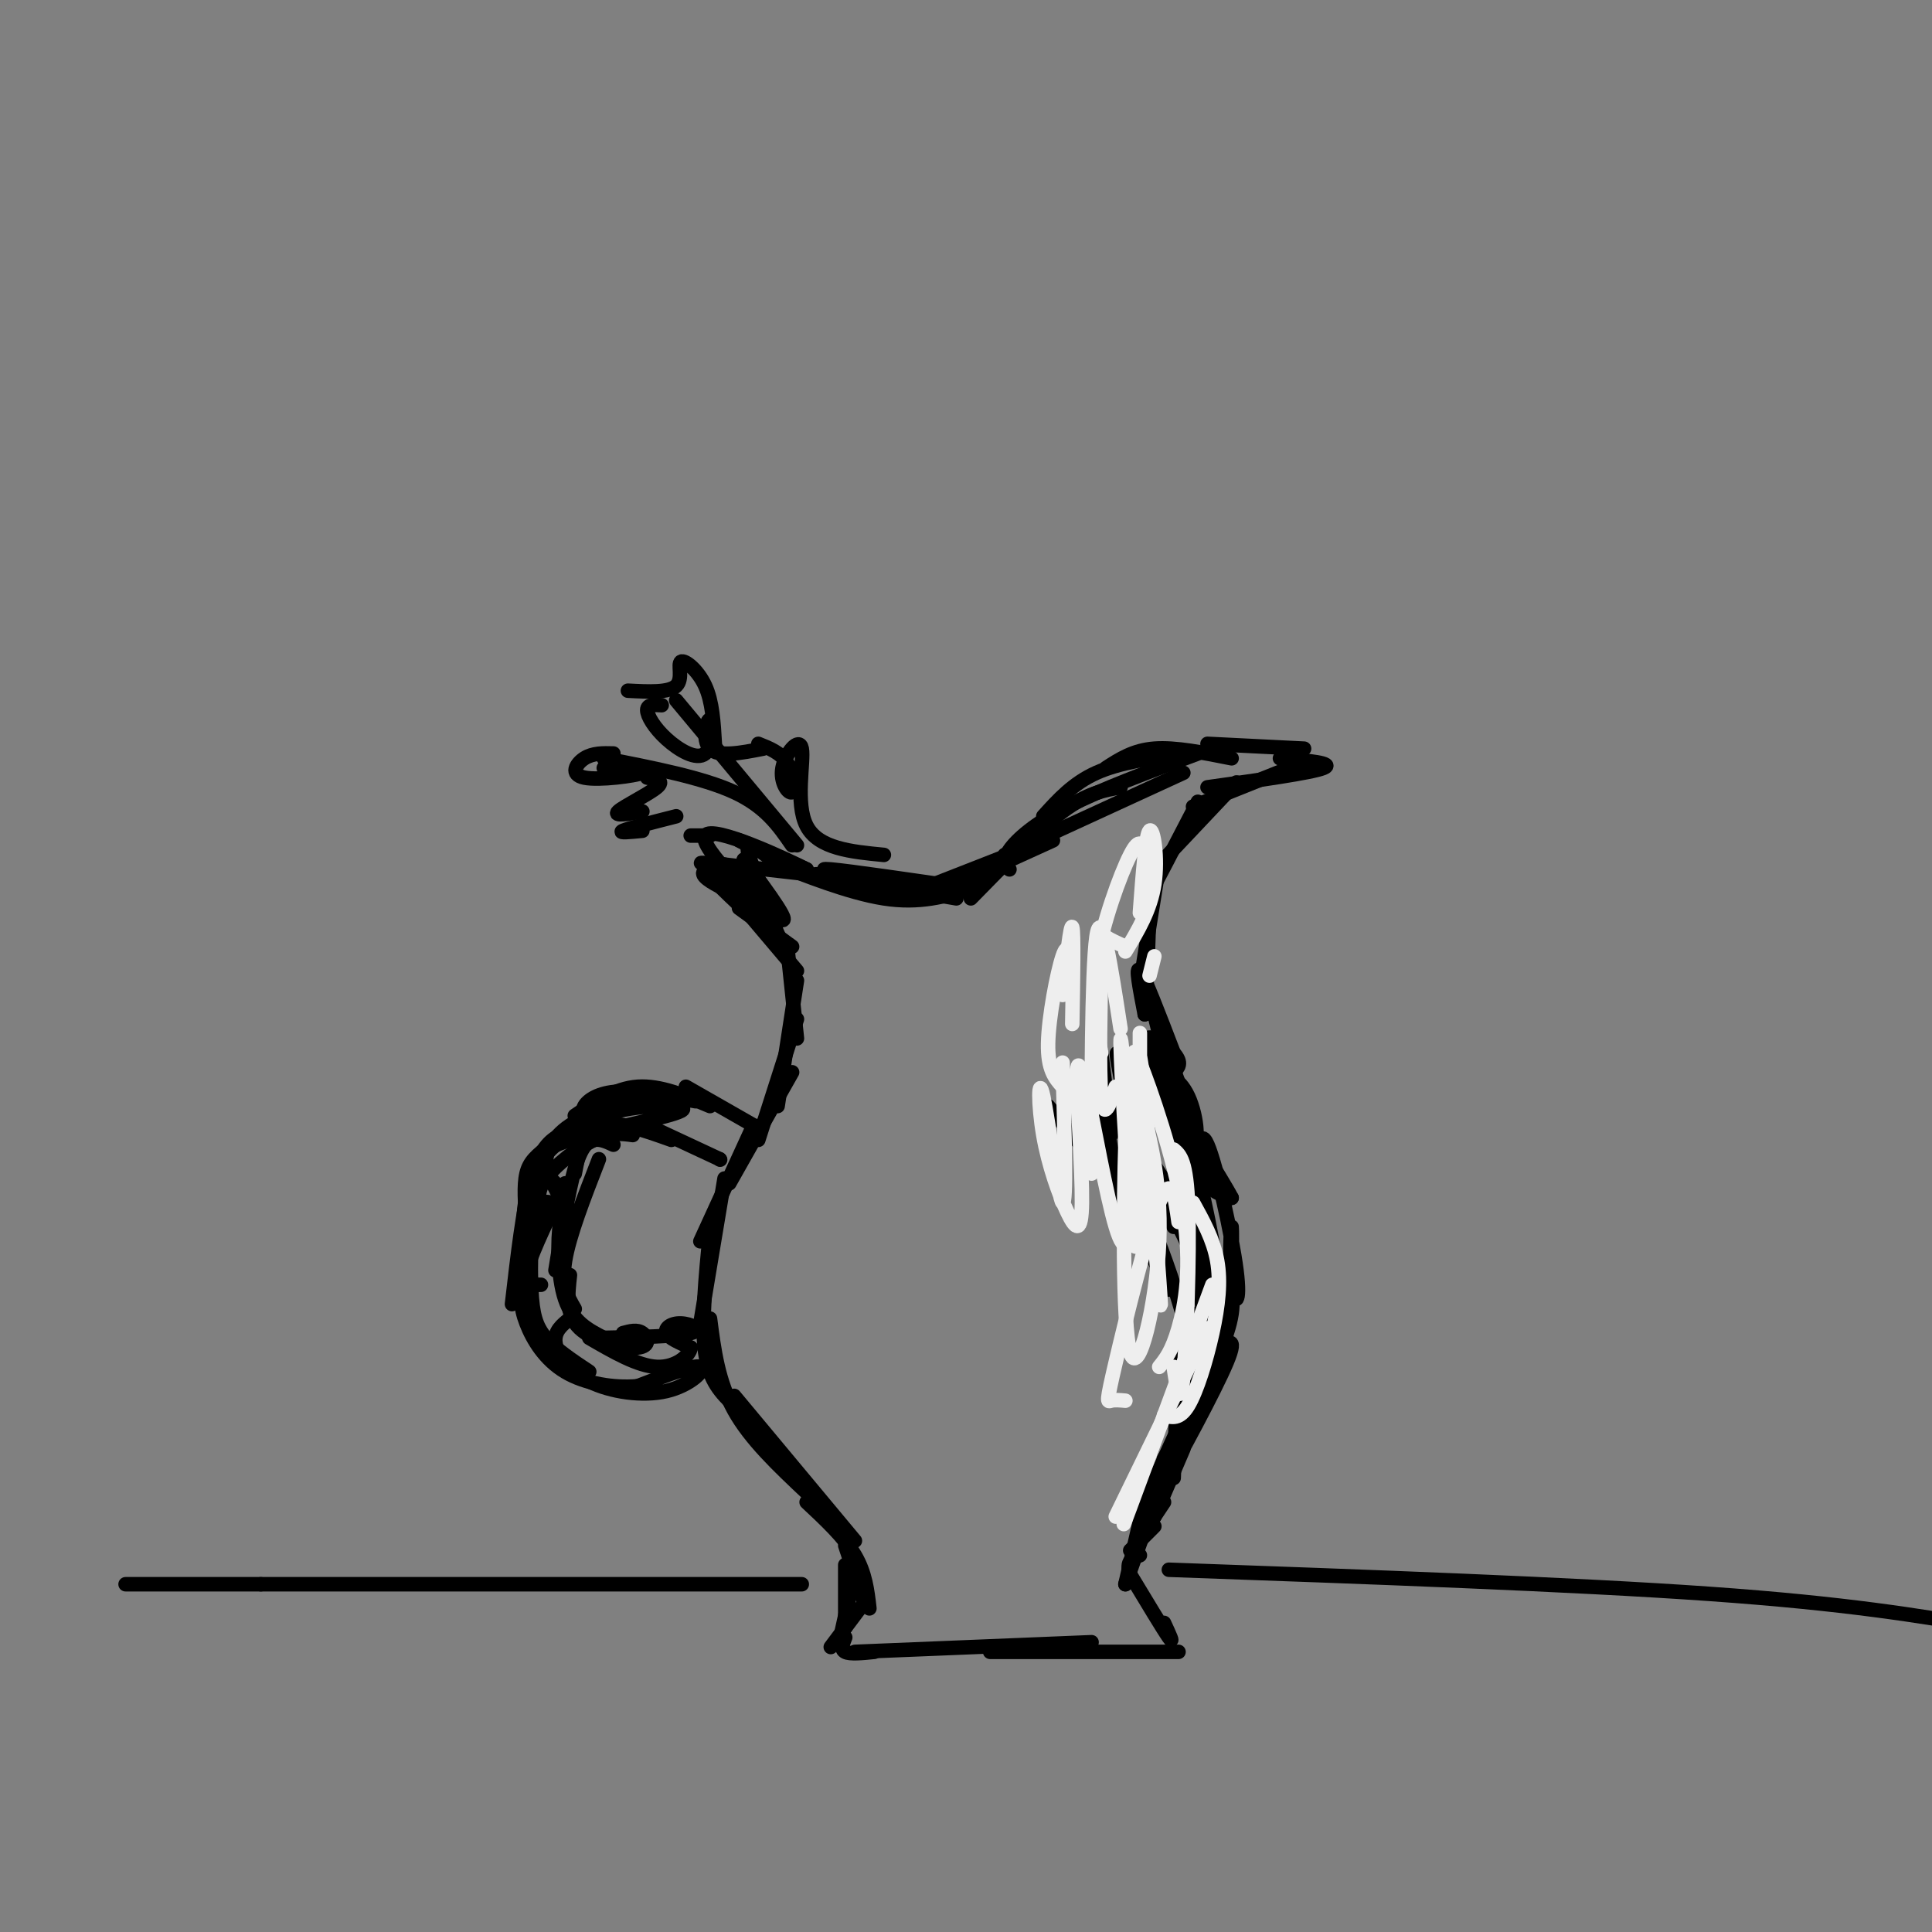 <svg viewBox='0 0 400 400' version='1.1' xmlns='http://www.w3.org/2000/svg' xmlns:xlink='http://www.w3.org/1999/xlink'><rect x="0" y="0" width="400" height="400" fill="#808080" stroke="none"/><g fill='none' stroke='#000000' stroke-width='3' stroke-linecap='round' stroke-linejoin='round'><path d='M153,188c0.000,0.000 11.000,8.000 11,8'/><path d='M154,188c0.000,0.000 11.000,13.000 11,13'/><path d='M163,196c0.000,0.000 2.000,19.000 2,19'/><path d='M165,203c0.000,0.000 -4.000,26.000 -4,26'/><path d='M165,211c0.000,0.000 -8.000,25.000 -8,25'/><path d='M164,222c0.000,0.000 -13.000,23.000 -13,23'/><path d='M156,233c0.000,0.000 -11.000,24.000 -11,24'/><path d='M150,244c0.000,0.000 -5.000,30.000 -5,30'/><path d='M147,255c-0.917,9.500 -1.833,19.000 -1,25c0.833,6.000 3.417,8.500 6,11'/><path d='M147,273c0.833,6.500 1.667,13.000 5,19c3.333,6.000 9.167,11.500 15,17'/><path d='M152,289c0.000,0.000 25.000,30.000 25,30'/><path d='M167,311c3.917,3.667 7.833,7.333 10,11c2.167,3.667 2.583,7.333 3,11'/><path d='M175,320c0.000,0.000 4.000,12.000 4,12'/><path d='M175,324c0.000,0.000 0.000,13.000 0,13'/><path d='M176,330c0.000,0.000 -2.000,9.000 -2,9'/><path d='M178,333c0.000,0.000 -6.000,8.000 -6,8'/><path d='M175,339c-0.500,1.250 -1.000,2.500 0,3c1.000,0.500 3.500,0.250 6,0'/><path d='M177,342c0.000,0.000 49.000,-2.000 49,-2'/><path d='M205,342c0.000,0.000 39.000,0.000 39,0'/><path d='M241,336c1.083,2.333 2.167,4.667 1,3c-1.167,-1.667 -4.583,-7.333 -8,-13'/><path d='M234,326c-1.000,-2.833 0.500,-3.417 2,-4'/><path d='M233,328c0.000,0.000 3.000,-13.000 3,-13'/><path d='M235,320c0.000,0.000 4.000,-6.000 4,-6'/><path d='M234,321c0.000,0.000 5.000,-5.000 5,-5'/><path d='M235,320c0.000,0.000 6.000,-9.000 6,-9'/><path d='M239,314c0.000,0.000 6.000,-14.000 6,-14'/><path d='M243,306c0.000,0.000 1.000,-26.000 1,-26'/><path d='M245,293c1.244,-4.156 2.489,-8.311 1,-16c-1.489,-7.689 -5.711,-18.911 -7,-22c-1.289,-3.089 0.356,1.956 2,7'/><path d='M242,267c0.000,0.000 -11.000,-22.000 -11,-22'/><path d='M233,248c0.000,0.000 -16.000,-19.000 -16,-19'/><path d='M221,226c0.000,0.000 6.000,16.000 6,16'/><path d='M228,227c0.000,0.000 3.000,16.000 3,16'/><path d='M228,224c0.000,0.000 2.000,11.000 2,11'/><path d='M228,218c0.000,0.000 2.000,16.000 2,16'/><path d='M232,222c0.000,0.000 1.000,14.000 1,14'/><path d='M232,223c-0.667,-3.667 -1.333,-7.333 0,-3c1.333,4.333 4.667,16.667 8,29'/><path d='M231,230c0.000,0.000 12.000,24.000 12,24'/><path d='M234,234c4.417,6.333 8.833,12.667 11,18c2.167,5.333 2.083,9.667 2,14'/><path d='M240,247c3.267,5.311 6.533,10.622 8,17c1.467,6.378 1.133,13.822 0,18c-1.133,4.178 -3.067,5.089 -5,6'/><path d='M247,272c1.000,5.000 2.000,10.000 1,15c-1.000,5.000 -4.000,10.000 -7,15'/><path d='M247,289c-5.917,12.917 -11.833,25.833 -11,25c0.833,-0.833 8.417,-15.417 16,-30'/><path d='M244,299c-1.083,2.833 -2.167,5.667 -1,3c1.167,-2.667 4.583,-10.833 8,-19'/><path d='M242,304c-1.929,4.000 -3.857,8.000 -1,3c2.857,-5.000 10.500,-19.000 13,-25c2.500,-6.000 -0.143,-4.000 -2,-2c-1.857,2.000 -2.929,4.000 -4,6'/><path d='M245,296c0.000,0.000 11.000,-31.000 11,-31'/><path d='M249,283c1.980,-1.746 3.960,-3.491 5,-10c1.040,-6.509 1.139,-17.780 1,-19c-0.139,-1.220 -0.518,7.612 0,12c0.518,4.388 1.933,4.331 1,-3c-0.933,-7.331 -4.213,-21.935 -6,-26c-1.787,-4.065 -2.082,2.410 -1,6c1.082,3.590 3.541,4.295 6,5'/><path d='M255,248c-1.926,-3.754 -9.740,-15.638 -12,-21c-2.260,-5.362 1.035,-4.202 3,0c1.965,4.202 2.599,11.446 0,9c-2.599,-2.446 -8.430,-14.582 -9,-19c-0.570,-4.418 4.123,-1.120 6,1c1.877,2.120 0.939,3.060 0,4'/><path d='M243,222c-0.844,-1.822 -2.956,-8.378 -2,-6c0.956,2.378 4.978,13.689 9,25'/><path d='M244,228c0.000,0.000 6.000,39.000 6,39'/><path d='M248,246c-0.689,-4.289 -1.378,-8.578 0,-3c1.378,5.578 4.822,21.022 5,30c0.178,8.978 -2.911,11.489 -6,14'/><path d='M254,265c1.000,2.417 2.000,4.833 0,11c-2.000,6.167 -7.000,16.083 -12,26'/><path d='M249,283c0.000,0.000 -16.000,45.000 -16,45'/><path d='M243,226c0.000,0.000 -4.000,-16.000 -4,-16'/><path d='M243,218c-3.000,-7.833 -6.000,-15.667 -7,-17c-1.000,-1.333 0.000,3.833 1,9'/><path d='M237,210c0.333,-2.333 0.667,-12.667 1,-23'/><path d='M236,204c0.000,0.000 4.000,-25.000 4,-25'/><path d='M238,184c-1.333,3.000 -2.667,6.000 -1,3c1.667,-3.000 6.333,-12.000 11,-21'/><path d='M239,180c0.000,0.000 17.000,-18.000 17,-18'/><path d='M247,167c0.000,0.000 20.000,-8.000 20,-8'/><path d='M250,163c10.750,-1.500 21.500,-3.000 24,-4c2.500,-1.000 -3.250,-1.500 -9,-2'/><path d='M270,155c0.000,0.000 -20.000,-1.000 -20,-1'/><path d='M255,157c-5.833,-1.167 -11.667,-2.333 -16,-2c-4.333,0.333 -7.167,2.167 -10,4'/><path d='M245,156c-6.583,0.917 -13.167,1.833 -18,4c-4.833,2.167 -7.917,5.583 -11,9'/><path d='M248,156c-10.067,3.733 -20.133,7.467 -27,11c-6.867,3.533 -10.533,6.867 -12,9c-1.467,2.133 -0.733,3.067 0,4'/><path d='M232,163c-3.417,0.583 -6.833,1.167 -12,5c-5.167,3.833 -12.083,10.917 -19,18'/><path d='M218,174c0.000,0.000 -22.000,10.000 -22,10'/><path d='M201,184c-12.583,-1.833 -25.167,-3.667 -29,-4c-3.833,-0.333 1.083,0.833 6,2'/><path d='M178,182c-3.667,-0.167 -15.833,-1.583 -28,-3'/><path d='M150,179c-5.700,-0.534 -5.950,-0.370 -3,0c2.950,0.370 9.100,0.944 9,1c-0.100,0.056 -6.450,-0.408 -9,0c-2.550,0.408 -1.300,1.688 1,3c2.300,1.312 5.650,2.656 9,4'/><path d='M157,187c-1.909,-1.764 -11.182,-8.174 -11,-7c0.182,1.174 9.818,9.931 11,11c1.182,1.069 -6.091,-5.552 -8,-8c-1.909,-2.448 1.545,-0.724 5,1'/><path d='M198,186c0.000,0.000 -29.000,-5.000 -29,-5'/><path d='M172,183c-9.083,-4.250 -18.167,-8.500 -19,-9c-0.833,-0.500 6.583,2.750 14,6'/><path d='M167,180c-3.560,-1.810 -19.458,-9.333 -21,-7c-1.542,2.333 11.274,14.524 15,17c3.726,2.476 -1.637,-4.762 -7,-12'/><path d='M154,178c1.359,3.278 8.256,17.472 8,18c-0.256,0.528 -7.667,-12.611 -8,-14c-0.333,-1.389 6.410,8.972 7,9c0.590,0.028 -4.974,-10.278 -6,-14c-1.026,-3.722 2.487,-0.861 6,2'/><path d='M161,179c5.022,1.956 14.578,5.844 22,7c7.422,1.156 12.711,-0.422 18,-2'/><path d='M191,184c0.000,0.000 23.000,-9.000 23,-9'/><path d='M208,177c0.000,0.000 37.000,-17.000 37,-17'/><path d='M156,233c0.000,0.000 -14.000,-8.000 -14,-8'/><path d='M144,228c-5.956,-1.111 -11.911,-2.222 -16,-2c-4.089,0.222 -6.311,1.778 -7,3c-0.689,1.222 0.156,2.111 1,3'/><path d='M136,226c-7.000,2.156 -14.000,4.311 -18,7c-4.000,2.689 -5.000,5.911 -5,8c0.000,2.089 1.000,3.044 2,4'/><path d='M124,235c-0.607,-1.042 -1.214,-2.083 -4,-1c-2.786,1.083 -7.750,4.292 -10,10c-2.250,5.708 -1.786,13.917 -1,18c0.786,4.083 1.893,4.042 3,4'/><path d='M116,250c-1.964,-1.131 -3.929,-2.262 -5,1c-1.071,3.262 -1.250,10.917 -1,16c0.250,5.083 0.929,7.595 3,10c2.071,2.405 5.536,4.702 9,7'/><path d='M118,273c-1.652,1.314 -3.305,2.628 -3,5c0.305,2.372 2.566,5.801 7,8c4.434,2.199 11.040,3.169 16,2c4.960,-1.169 8.274,-4.477 7,-5c-1.274,-0.523 -7.137,1.738 -13,4'/><path d='M132,287c-4.949,0.427 -10.821,-0.504 -15,-3c-4.179,-2.496 -6.663,-6.557 -8,-10c-1.337,-3.443 -1.525,-6.270 0,-11c1.525,-4.730 4.762,-11.365 8,-18'/><path d='M117,250c-1.481,-2.871 -2.962,-5.742 -4,-8c-1.038,-2.258 -1.634,-3.904 5,-6c6.634,-2.096 20.499,-4.642 23,-6c2.501,-1.358 -6.360,-1.529 -13,0c-6.640,1.529 -11.057,4.758 -14,7c-2.943,2.242 -4.412,3.498 -5,6c-0.588,2.502 -0.294,6.251 0,10'/><path d='M122,234c-1.956,0.000 -3.911,0.000 -6,1c-2.089,1.000 -4.311,3.000 -6,9c-1.689,6.000 -2.844,16.000 -4,26'/><path d='M149,240c0.000,0.000 0.100,0.100 0.1,0.1'/><path d='M149,240c0.000,0.000 -15.000,-7.000 -15,-7'/><path d='M139,236c-5.833,-2.083 -11.667,-4.167 -15,-3c-3.333,1.167 -4.167,5.583 -5,10'/><path d='M131,235c-2.289,-0.311 -4.578,-0.622 -8,1c-3.422,1.622 -7.978,5.178 -10,8c-2.022,2.822 -1.511,4.911 -1,7'/><path d='M127,237c-1.333,-0.622 -2.667,-1.244 -4,-1c-1.333,0.244 -2.667,1.356 -4,6c-1.333,4.644 -2.667,12.822 -4,21'/><path d='M124,240c-3.083,7.917 -6.167,15.833 -7,21c-0.833,5.167 0.583,7.583 2,10'/><path d='M119,251c-1.200,-0.756 -2.400,-1.511 -3,2c-0.600,3.511 -0.600,11.289 1,16c1.600,4.711 4.800,6.356 8,8'/><path d='M118,264c-0.458,4.107 -0.917,8.214 2,11c2.917,2.786 9.208,4.250 12,4c2.792,-0.250 2.083,-2.214 1,-3c-1.083,-0.786 -2.542,-0.393 -4,0'/><path d='M124,277c8.137,-0.155 16.274,-0.310 19,-1c2.726,-0.690 0.042,-1.917 -2,-2c-2.042,-0.083 -3.440,0.976 -3,2c0.440,1.024 2.720,2.012 5,3'/><path d='M143,279c-0.156,1.622 -3.044,4.178 -7,4c-3.956,-0.178 -8.978,-3.089 -14,-6'/><path d='M147,229c-5.167,-2.167 -10.333,-4.333 -15,-4c-4.667,0.333 -8.833,3.167 -13,6'/><path d='M239,216c0.000,0.000 9.000,37.000 9,37'/></g>
<g fill='none' stroke='#EEEEEE' stroke-width='3' stroke-linecap='round' stroke-linejoin='round'><path d='M220,220c0.420,14.872 0.839,29.744 0,29c-0.839,-0.744 -2.938,-17.103 -4,-22c-1.062,-4.897 -1.089,1.668 0,8c1.089,6.332 3.292,12.429 5,16c1.708,3.571 2.921,4.615 3,-2c0.079,-6.615 -0.978,-20.890 -1,-26c-0.022,-5.110 0.989,-1.055 2,3'/><path d='M225,226c1.442,6.575 4.047,21.512 6,28c1.953,6.488 3.255,4.526 3,-8c-0.255,-12.526 -2.068,-35.615 -2,-30c0.068,5.615 2.018,39.935 3,42c0.982,2.065 0.995,-28.124 1,-39c0.005,-10.876 0.003,-2.438 0,6'/><path d='M236,225c0.354,11.241 1.239,36.343 1,32c-0.239,-4.343 -1.603,-38.131 -1,-38c0.603,0.131 3.172,34.180 4,46c0.828,11.820 -0.086,1.410 -1,-9'/><path d='M236,224c-1.024,-4.530 -2.048,-9.060 0,-4c2.048,5.060 7.167,19.708 9,31c1.833,11.292 0.381,19.226 -1,24c-1.381,4.774 -2.690,6.387 -4,8'/><path d='M243,238c1.333,1.133 2.667,2.267 3,12c0.333,9.733 -0.333,28.067 -1,35c-0.667,6.933 -1.333,2.467 -2,-2'/><path d='M247,249c2.107,3.810 4.214,7.619 5,12c0.786,4.381 0.250,9.333 -1,15c-1.250,5.667 -3.214,12.048 -5,15c-1.786,2.952 -3.393,2.476 -5,2'/><path d='M251,266c-7.167,19.417 -14.333,38.833 -17,46c-2.667,7.167 -0.833,2.083 1,-3'/><path d='M250,275c0.000,0.000 -19.000,39.000 -19,39'/><path d='M244,253c-0.720,-5.185 -1.440,-10.369 -4,-4c-2.560,6.369 -6.958,24.292 -9,33c-2.042,8.708 -1.726,8.202 -1,8c0.726,-0.202 1.863,-0.101 3,0'/><path d='M234,241c-0.327,-7.042 -0.655,-14.083 -1,-4c-0.345,10.083 -0.708,37.292 1,43c1.708,5.708 5.488,-10.083 6,-23c0.512,-12.917 -2.244,-22.958 -5,-33'/><path d='M238,202c0.000,0.000 1.000,-4.000 1,-4'/><path d='M236,189c0.600,-8.089 1.200,-16.178 2,-17c0.800,-0.822 1.800,5.622 1,11c-0.800,5.378 -3.400,9.689 -6,14'/><path d='M237,177c-0.467,-2.022 -0.933,-4.044 -3,0c-2.067,4.044 -5.733,14.156 -7,22c-1.267,7.844 -0.133,13.422 1,19'/><path d='M233,196c-1.595,-0.708 -3.190,-1.417 -4,-2c-0.810,-0.583 -0.833,-1.042 -1,6c-0.167,7.042 -0.476,21.583 0,27c0.476,5.417 1.738,1.708 3,-2'/><path d='M232,213c-2.000,-13.000 -4.000,-26.000 -5,-19c-1.000,7.000 -1.000,34.000 -1,44c0.000,10.000 0.000,3.000 0,-4'/><path d='M222,200c-0.444,-2.644 -0.889,-5.289 -2,-2c-1.111,3.289 -2.889,12.511 -3,18c-0.111,5.489 1.444,7.244 3,9'/><path d='M222,212c0.167,-9.500 0.333,-19.000 0,-20c-0.333,-1.000 -1.167,6.500 -2,14'/></g>
<g fill='none' stroke='#000000' stroke-width='3' stroke-linecap='round' stroke-linejoin='round'><path d='M166,328c0.000,0.000 -112.000,0.000 -112,0'/><path d='M54,328c-23.333,0.000 -25.667,0.000 -28,0'/><path d='M242,325c41.833,1.500 83.667,3.000 112,5c28.333,2.000 43.167,4.500 58,7'/><path d='M412,337c11.667,1.500 11.833,1.750 12,2'/><path d='M164,175c-2.750,-4.000 -5.500,-8.000 -12,-11c-6.500,-3.000 -16.750,-5.000 -27,-7'/><path d='M165,175c0.000,0.000 -25.000,-30.000 -25,-30'/><path d='M127,156c-2.131,-0.054 -4.262,-0.107 -6,1c-1.738,1.107 -3.083,3.375 0,4c3.083,0.625 10.595,-0.393 12,-1c1.405,-0.607 -3.298,-0.804 -8,-1'/><path d='M134,161c1.844,0.289 3.689,0.578 2,2c-1.689,1.422 -6.911,3.978 -8,5c-1.089,1.022 1.956,0.511 5,0'/><path d='M140,169c-4.917,1.250 -9.833,2.500 -11,3c-1.167,0.500 1.417,0.250 4,0'/><path d='M143,173c0.000,0.000 4.000,0.000 4,0'/><path d='M148,154c-0.250,-4.363 -0.500,-8.726 -2,-12c-1.500,-3.274 -4.250,-5.458 -5,-5c-0.750,0.458 0.500,3.560 -1,5c-1.500,1.440 -5.750,1.220 -10,1'/><path d='M137,146c-1.491,-0.096 -2.982,-0.192 -3,1c-0.018,1.192 1.437,3.673 4,6c2.563,2.327 6.233,4.500 8,3c1.767,-1.500 1.629,-6.673 1,-7c-0.629,-0.327 -1.751,4.192 0,6c1.751,1.808 6.376,0.904 11,0'/><path d='M157,154c2.325,0.924 4.650,1.847 6,4c1.350,2.153 1.726,5.535 1,6c-0.726,0.465 -2.556,-1.989 -2,-5c0.556,-3.011 3.496,-6.580 4,-4c0.504,2.580 -1.427,11.309 1,16c2.427,4.691 9.214,5.346 16,6'/></g>
</svg>
